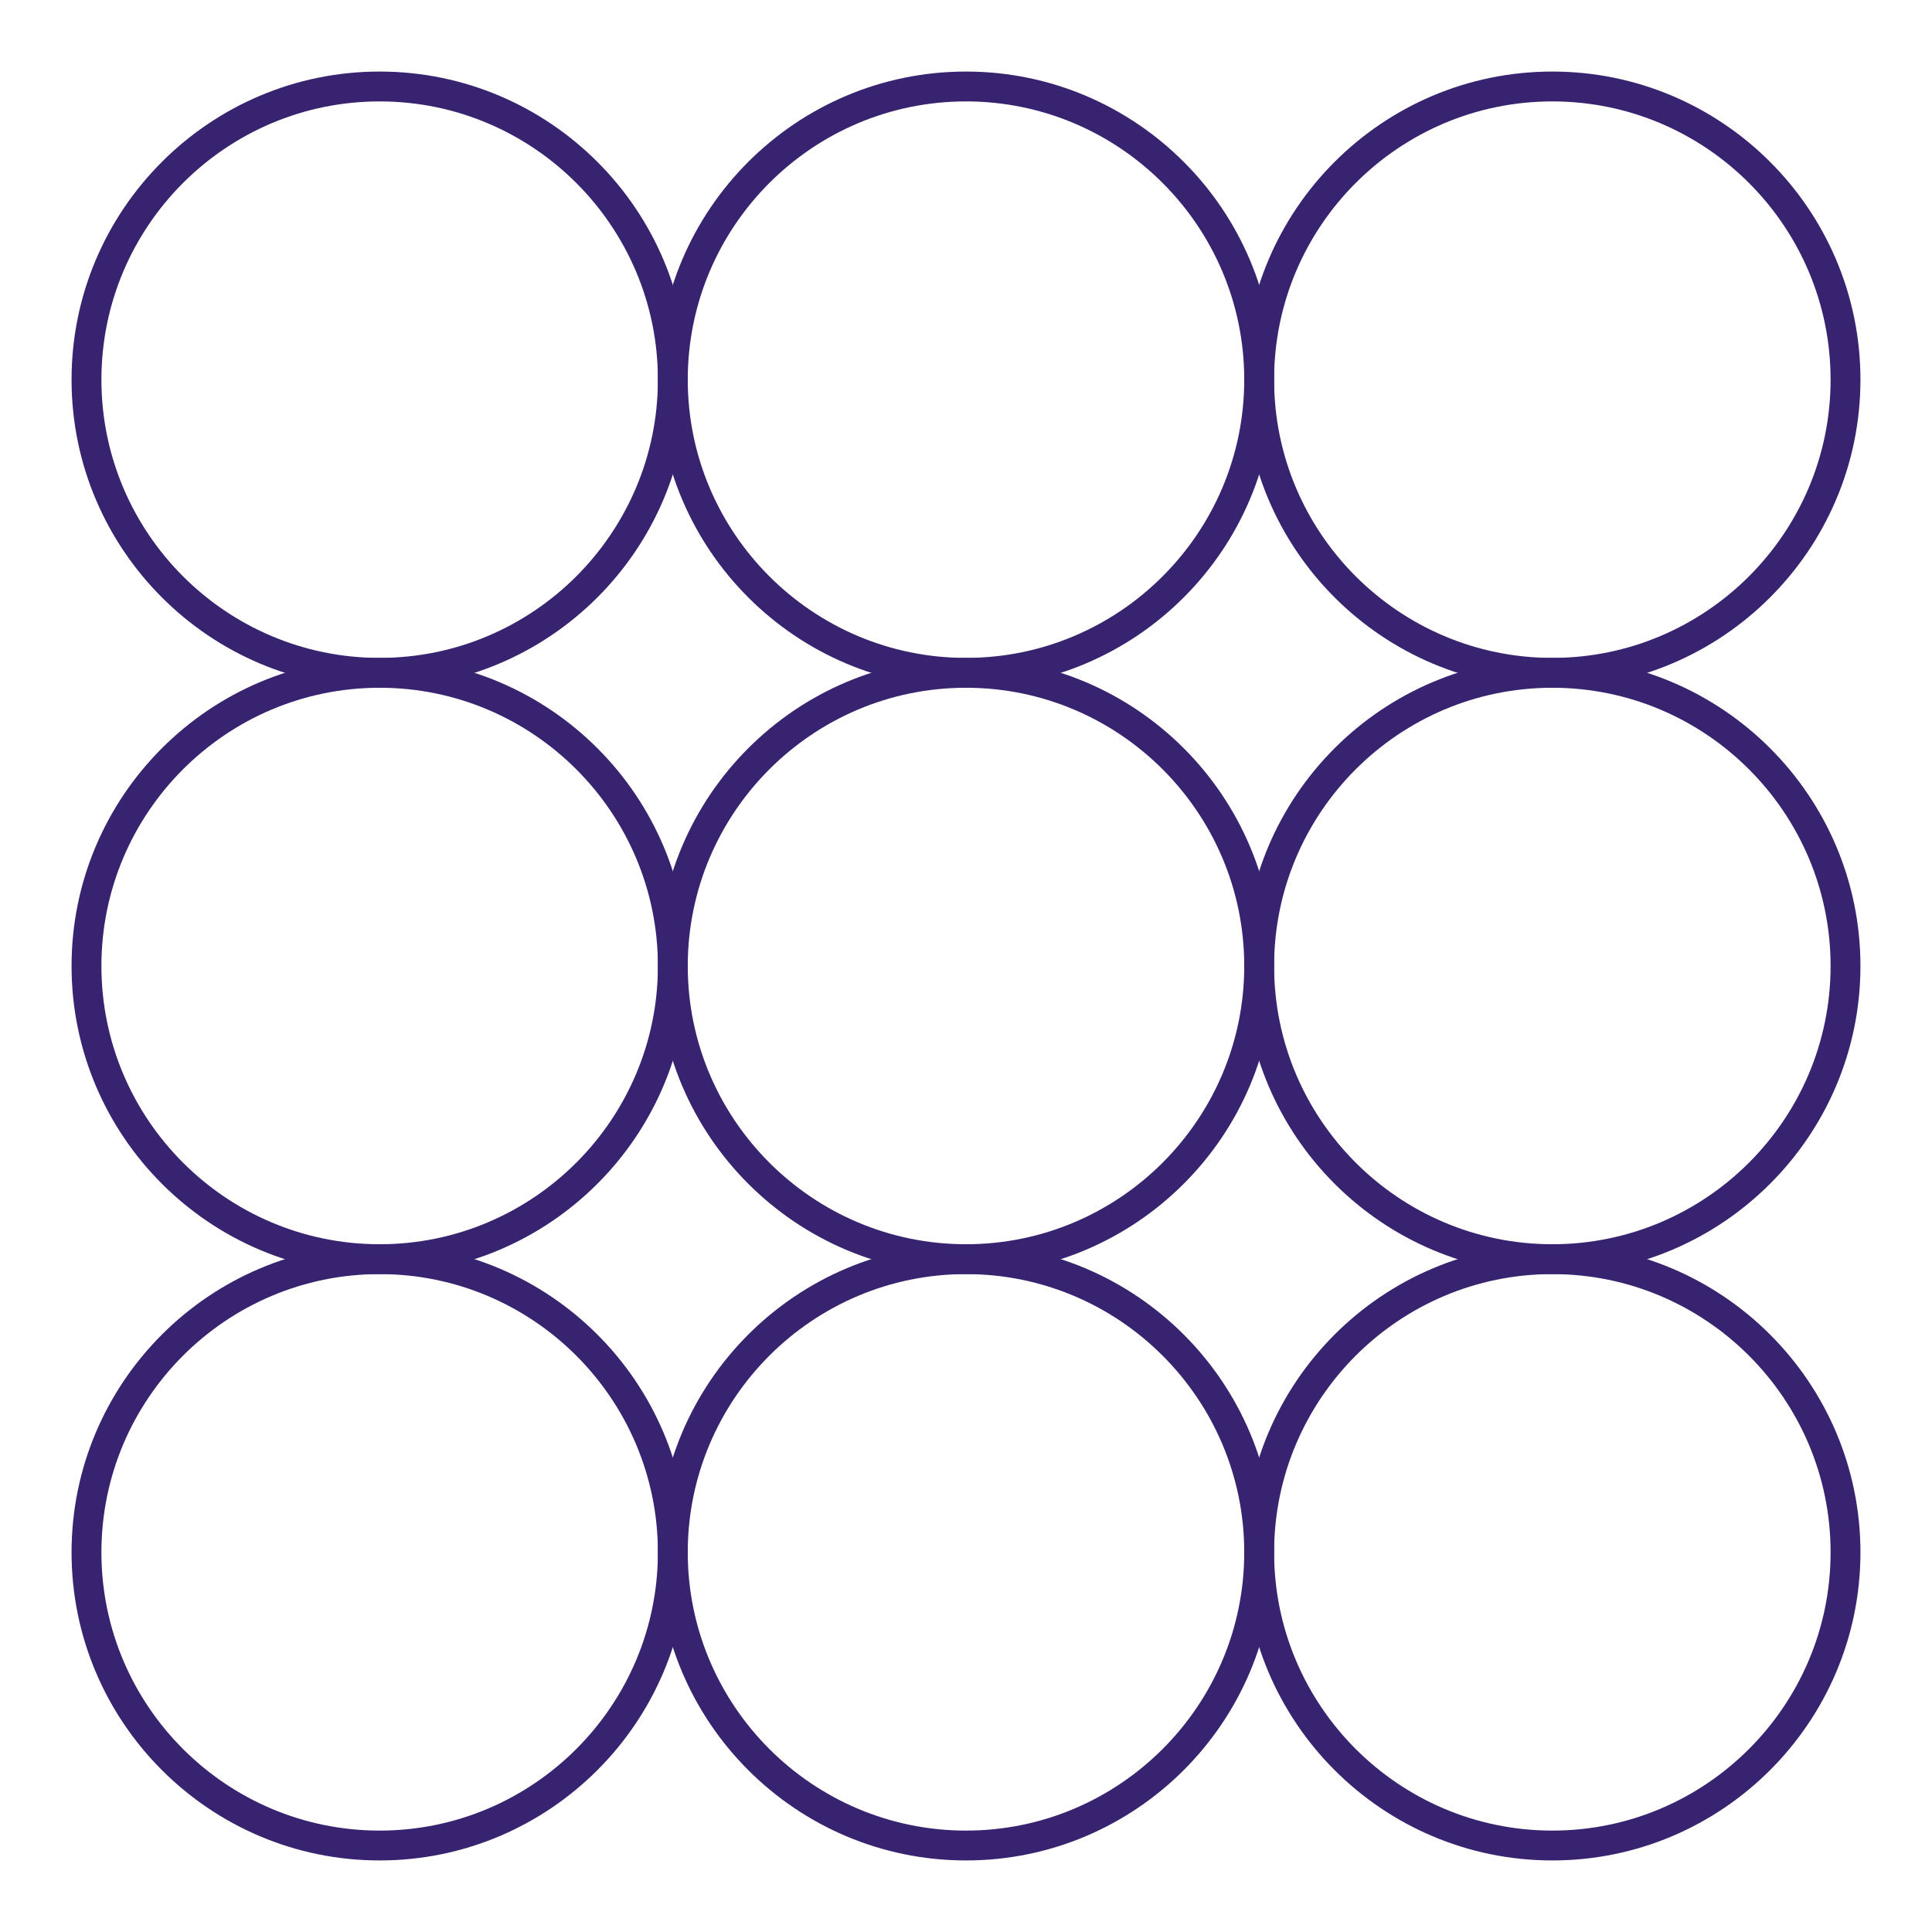 <?xml version="1.0" encoding="UTF-8"?> <svg xmlns="http://www.w3.org/2000/svg" xmlns:xlink="http://www.w3.org/1999/xlink" id="GEOMETRY" viewBox="0 0 1080 1080"><defs><style> .cls-1 { fill: none; } .cls-1, .cls-2 { stroke-width: 0px; } .cls-2 { fill: #37236f; } .cls-3 { clip-path: url(#clippath); } </style><clipPath id="clippath"><rect class="cls-1" width="1080" height="1080"></rect></clipPath></defs><g class="cls-3"><g><path class="cls-2" d="M212.23,384.46c-94.97,0-172.23-77.26-172.23-172.23S117.26,40,212.23,40s172.23,77.26,172.23,172.23-77.26,172.23-172.23,172.23ZM212.23,56.69c-85.77,0-155.54,69.78-155.54,155.54s69.78,155.54,155.54,155.54,155.54-69.78,155.54-155.54S297.99,56.69,212.23,56.69Z"></path><path class="cls-2" d="M540,384.46c-94.97,0-172.23-77.26-172.23-172.23s77.26-172.23,172.23-172.23,172.23,77.26,172.23,172.23-77.26,172.23-172.23,172.23ZM540,56.69c-85.77,0-155.54,69.78-155.54,155.54s69.78,155.54,155.54,155.54,155.54-69.78,155.54-155.54-69.78-155.54-155.54-155.54Z"></path><path class="cls-2" d="M867.77,384.46c-94.97,0-172.23-77.26-172.23-172.23s77.26-172.23,172.23-172.23,172.23,77.26,172.23,172.23-77.26,172.23-172.23,172.23ZM867.77,56.69c-85.77,0-155.54,69.78-155.54,155.54s69.78,155.54,155.54,155.54,155.54-69.78,155.54-155.54-69.78-155.54-155.54-155.54Z"></path><path class="cls-2" d="M212.23,712.23c-94.97,0-172.23-77.26-172.23-172.23s77.26-172.23,172.23-172.23,172.23,77.26,172.23,172.23-77.26,172.23-172.23,172.23ZM212.23,384.46c-85.77,0-155.54,69.78-155.54,155.54s69.78,155.54,155.54,155.54,155.54-69.78,155.54-155.54-69.78-155.54-155.54-155.54Z"></path><path class="cls-2" d="M540,712.23c-94.97,0-172.23-77.26-172.23-172.23s77.26-172.23,172.23-172.23,172.23,77.26,172.23,172.23-77.26,172.23-172.23,172.23ZM540,384.46c-85.77,0-155.54,69.78-155.54,155.54s69.78,155.54,155.54,155.54,155.54-69.78,155.54-155.54-69.78-155.54-155.54-155.54Z"></path><path class="cls-2" d="M867.77,712.23c-94.97,0-172.23-77.26-172.23-172.23s77.26-172.23,172.23-172.23,172.23,77.26,172.23,172.23-77.26,172.23-172.23,172.23ZM867.77,384.46c-85.77,0-155.54,69.78-155.54,155.54s69.78,155.54,155.54,155.54,155.54-69.78,155.54-155.54-69.78-155.54-155.54-155.54Z"></path><path class="cls-2" d="M212.23,1040c-94.97,0-172.23-77.26-172.23-172.23s77.26-172.23,172.23-172.23,172.23,77.26,172.23,172.23-77.26,172.23-172.23,172.23ZM212.23,712.23c-85.77,0-155.54,69.78-155.54,155.54s69.78,155.54,155.54,155.54,155.54-69.78,155.54-155.54-69.78-155.54-155.54-155.54Z"></path><path class="cls-2" d="M540,1040c-94.97,0-172.23-77.26-172.23-172.23s77.26-172.23,172.23-172.23,172.23,77.26,172.23,172.23-77.26,172.23-172.23,172.23ZM540,712.23c-85.77,0-155.54,69.78-155.54,155.54s69.78,155.54,155.54,155.54,155.54-69.78,155.54-155.54-69.78-155.54-155.54-155.54Z"></path><path class="cls-2" d="M867.77,1040c-94.97,0-172.23-77.26-172.23-172.23s77.26-172.23,172.23-172.23,172.23,77.26,172.23,172.23-77.26,172.23-172.23,172.23ZM867.77,712.23c-85.77,0-155.54,69.78-155.54,155.54s69.78,155.54,155.54,155.54,155.54-69.78,155.54-155.54-69.78-155.54-155.54-155.54Z"></path></g></g></svg> 